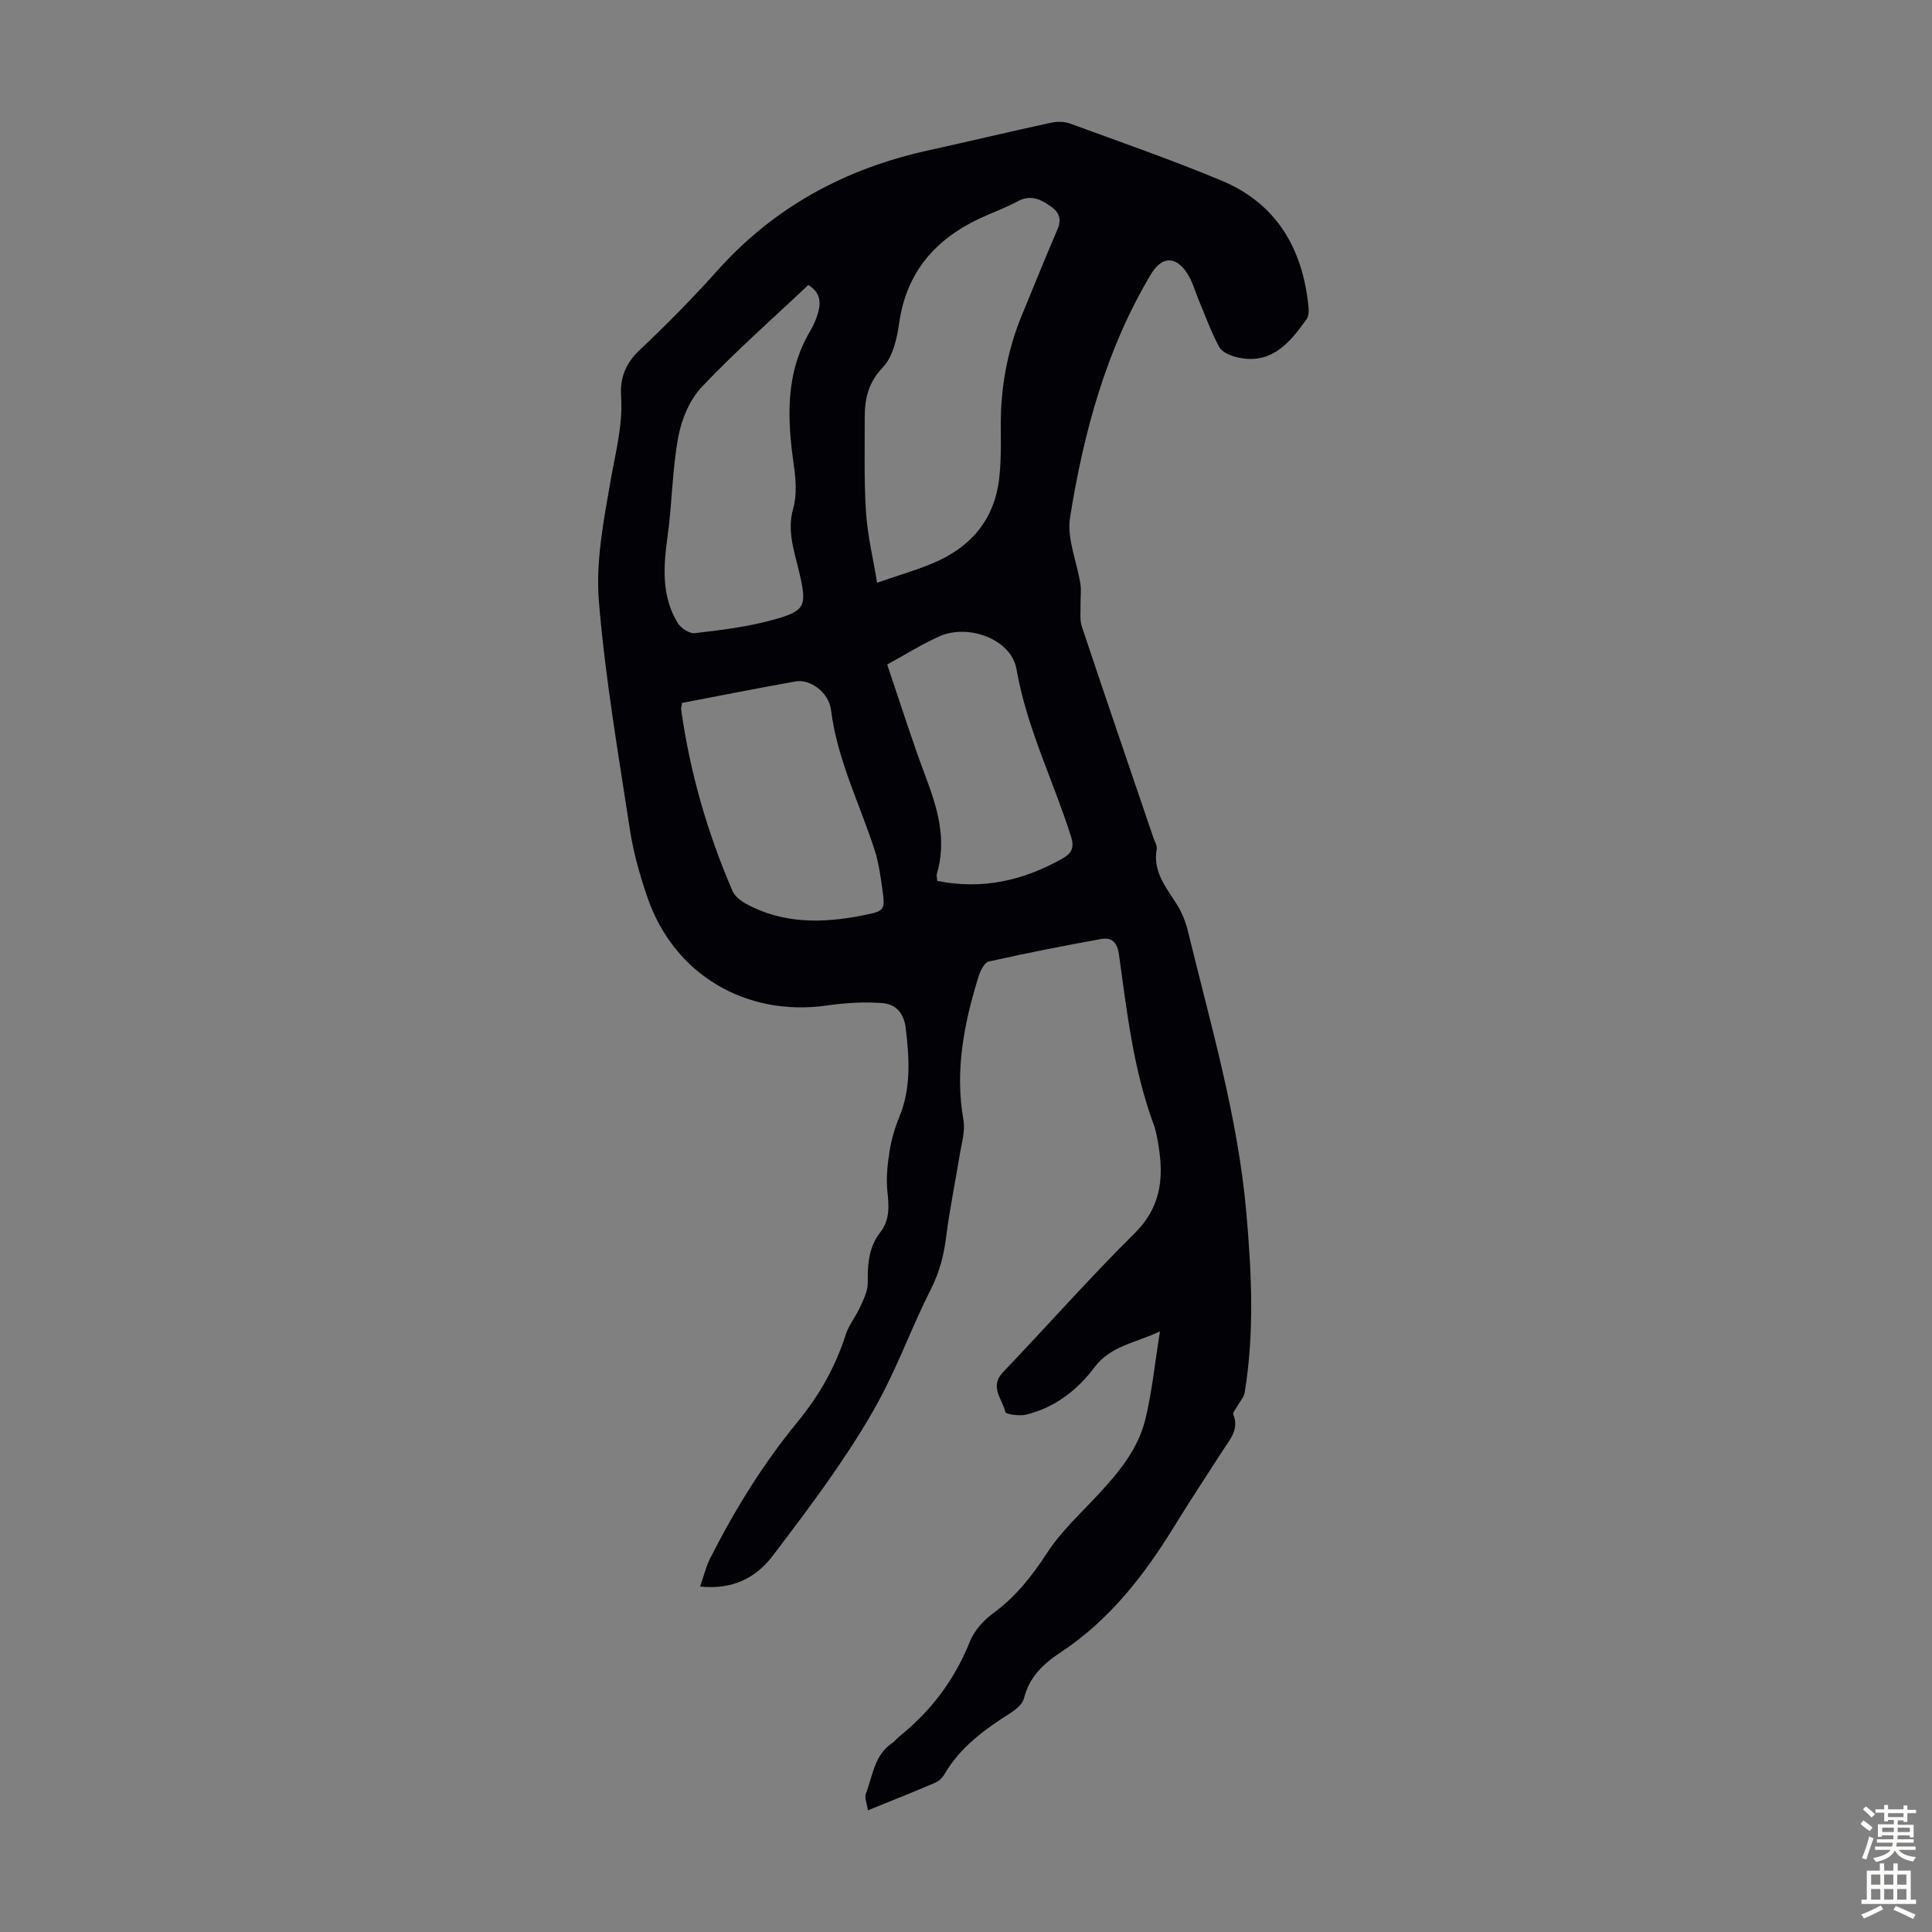 <svg enable-background="new 0 0 400 400" viewBox="0 0 400 400" xmlns="http://www.w3.org/2000/svg"><rect x="0" y="0" width="400" height="400" fill="#808080" stroke="none"/><path d="m179.69 374.81c-.19-1.41-.75-2.63-.41-3.49 1.43-3.66 1.71-7.95 5.44-10.43.55-.36.95-.95 1.47-1.37 6.58-5.28 11.46-11.75 14.61-19.64.89-2.23 2.78-4.37 4.75-5.81 4.71-3.43 8.1-7.74 11.26-12.59 2.95-4.53 7.1-8.3 10.81-12.32 4.14-4.48 8.02-9.24 9.49-15.22 1.4-5.7 1.97-11.6 3.05-18.3-5.26 2.5-10.2 2.96-13.59 7.48-3.49 4.66-8.19 8.32-14.09 9.76-1.39.34-4.24-.05-4.34-.54-.56-2.66-3.39-5.19-.47-8.25 9.13-9.54 17.87-19.47 27.25-28.76 5.31-5.25 6.04-11.13 4.99-17.81-.26-1.65-.54-3.34-1.12-4.9-4.17-11.33-5.48-23.24-7.13-35.07-.35-2.52-1.55-3.52-3.66-3.14-7.8 1.4-15.58 2.93-23.3 4.67-.91.2-1.74 1.94-2.11 3.12-3 9.68-4.93 19.46-3.12 29.71.4 2.26-.37 4.75-.76 7.11-.9 5.6-2.07 11.15-2.78 16.77-.49 3.92-1.37 7.54-3.2 11.13-3.53 6.95-6.25 14.31-9.81 21.24-2.79 5.44-6.11 10.63-9.56 15.69-4.22 6.19-8.75 12.17-13.28 18.14-3.62 4.77-8.4 7.16-15.13 6.49.76-2.17 1.21-4.11 2.08-5.84 5.07-10 10.92-19.52 18.05-28.19 4.45-5.42 7.85-11.35 9.99-18.05.66-2.08 2.15-3.87 3.06-5.89.7-1.55 1.54-3.26 1.52-4.88-.04-3.77.17-7.37 2.59-10.47 2.04-2.61 1.8-5.48 1.48-8.55-.28-2.69.02-5.49.44-8.18.38-2.41 1.07-4.83 2-7.08 2.49-6.03 2.12-12.15 1.37-18.43-.4-3.33-2.16-5.05-4.96-5.25-3.74-.27-7.57-.04-11.29.5-16.78 2.41-31.71-6.36-37.21-22.31-1.56-4.53-2.9-9.21-3.63-13.93-2.41-15.8-5.15-31.59-6.45-47.49-.67-8.18.99-16.67 2.42-24.88 1.01-5.83 2.58-11.52 2.18-17.53-.25-3.71.9-6.78 3.8-9.51 5.61-5.29 11.04-10.81 16.19-16.56 11.78-13.16 26.46-21.04 43.54-24.81 8.51-1.88 16.99-3.9 25.51-5.75 1.23-.27 2.71-.25 3.88.17 10.48 3.84 21.04 7.51 31.34 11.8 11.46 4.76 16.87 14.12 18.06 26.16.08.83.06 1.9-.38 2.53-3.52 4.95-7.34 9.58-14.43 7.91-1.34-.32-3.08-1.04-3.66-2.11-1.66-3.01-2.81-6.3-4.16-9.48-.82-1.95-1.36-4.08-2.5-5.82-2.43-3.7-5.3-3.46-7.54.3-9.26 15.53-13.88 32.68-16.7 50.28-.7 4.37 1.44 9.17 2.15 13.79.21 1.39-.01 2.85.02 4.27.04 1.52-.19 3.16.28 4.55 4.88 14.62 9.88 29.2 14.84 43.79.25.74.78 1.55.66 2.22-.87 4.69 1.93 7.93 4.16 11.48 1.05 1.67 1.83 3.62 2.3 5.55 4.68 19.32 10.36 38.43 12.1 58.38 1.08 12.41 1.69 24.79-.36 37.14-.17 1.03-1.03 1.93-1.56 2.9-.3.54-.95 1.26-.8 1.63 1.27 3.05-.65 5.12-2.09 7.36-3.32 5.18-6.74 10.3-9.95 15.54-6.3 10.3-13.56 19.7-23.81 26.44-3.51 2.31-6.4 5.09-7.48 9.45-.29 1.19-1.68 2.32-2.83 3.05-5.31 3.39-10.35 7.02-13.61 12.62-.42.73-1.15 1.46-1.91 1.78-4.48 1.93-9.02 3.72-13.96 5.73zm1.9-254.16c4.49-1.55 8.03-2.58 11.41-3.98 7.8-3.23 12.81-8.87 13.85-17.45.41-3.42.39-6.91.35-10.36-.1-8.15 1.24-16.01 4.35-23.56 2.45-5.95 4.86-11.92 7.4-17.83.87-2.02.39-3.46-1.27-4.65-2.16-1.55-4.3-2.62-7.07-1.1-2.54 1.39-5.31 2.34-7.93 3.58-9.19 4.37-15.04 11.19-16.52 21.6-.45 3.21-1.32 7.01-3.4 9.18-3.07 3.2-3.74 6.61-3.73 10.53.02 6.48-.16 12.98.27 19.44.3 4.73 1.44 9.4 2.29 14.6zm-40.37 24.88c-.1.71-.23 1.05-.19 1.36 1.8 13.01 5.43 25.51 10.62 37.56.47 1.09 1.68 2.06 2.78 2.66 7.67 4.19 15.84 4.06 24.11 2.43 4.71-.93 4.76-1.01 4.11-5.66-.37-2.64-.74-5.33-1.56-7.86-3.1-9.63-7.75-18.74-9.03-28.99-.47-3.77-4.38-6.48-7.35-5.95-7.78 1.39-15.54 2.93-23.49 4.45zm26.13-86.53c-7.4 7-15.05 13.72-22.03 21.09-2.52 2.66-4.21 6.7-4.89 10.37-1.26 6.77-1.27 13.77-2.22 20.61-.86 6.22-1.3 12.31 2.1 17.91.65 1.07 2.44 2.24 3.55 2.11 5.31-.62 10.68-1.27 15.82-2.66 7.21-1.95 7.44-2.86 5.77-10.05-1-4.3-2.56-8.45-1.22-13.14.78-2.73.55-5.91.14-8.79-1.39-9.68-1.85-19.17 3.43-28.02.68-1.14 1.21-2.41 1.58-3.69.62-2.19.45-4.21-2.03-5.74zm26.71 123.38c9.4 1.89 17.87-.09 25.93-4.64 2.02-1.14 2.45-2.38 1.74-4.6-3.67-11.56-9.17-22.47-11.28-34.62-1.07-6.18-10.01-9.48-16.04-6.74-3.64 1.65-7.05 3.79-10.73 5.8 2.68 7.89 5.11 15.66 7.98 23.27 2.48 6.58 4.41 13.09 2.29 20.14-.09.3.04.65.11 1.39z" fill="#010106"/><g fill="#fcfbfa"><path d="m385.2 377.6.6-.7c.6.4 1.3.9 1.9 1.5l-.6.7c-.8-.5-1.4-1-1.9-1.5zm.3 7.1c.6-1.4 1.1-2.9 1.5-4.5.3.1.6.3.9.4-.5 1.4-1 2.9-1.5 4.4zm.2-10.1.6-.6c.7.5 1.3 1.1 1.9 1.6l-.7.7c-.6-.6-1.2-1.2-1.8-1.7zm8.4-.8h.8v.9h1.8v.7h-1.8v1.8h-.8v-.3h-1.2v.9h3.3v2.6h-.8v-.4h-2.5c0 .3 0 .6-.1.8h3.4v.7h-3.5c0 .3-.1.6-.1.8h4v.7h-3.5c.7.9 1.9 1.3 3.6 1.5-.2.2-.4.5-.6.9-1.9-.3-3.2-1.1-3.8-2.3-.5 1.1-1.8 2-3.9 2.4-.2-.3-.4-.5-.6-.8 1.9-.4 3.1-.9 3.6-1.7h-3.2v-.7h3.5c.1-.2.1-.5.2-.8h-3.3v-.7h3.4c0-.2 0-.5 0-.8h-2.4v.3h-.8v-2.6h3.3v-.9h-1.2v.3h-.8v-1.8h-1.8v-.7h1.8v-.9h.8v.9h3.2zm-4.4 5.5h2.4c0-.3 0-.6 0-.9h-2.4zm1.2-3.1h3.2v-.8h-3.2zm4.4 2.2h-2.4v.9h2.5v-.9z"/><path d="m389.2 385.8h.9v1.5h1.9v-1.5h.9v1.5h2.7v6h1.1v.9h-11.3v-.9h1.1v-6h2.7zm.2 8.7.5.8c-1.2.6-2.5 1.3-4 1.9-.2-.3-.3-.6-.6-.8 1.6-.6 3-1.3 4.1-1.9zm-2-4.3h1.9v-2.1h-1.9zm0 3.1h1.9v-2.2h-1.9zm2.7-3.1h1.9v-2.1h-1.9zm0 3.1h1.9v-2.2h-1.9zm2.4 1.3c1.4.6 2.7 1.2 4.1 1.8l-.5.9c-1.5-.7-2.8-1.4-4.1-1.9zm2.2-6.5h-1.9v2.1h1.9zm-1.9 5.2h1.9v-2.2h-1.9z"/></g></svg>